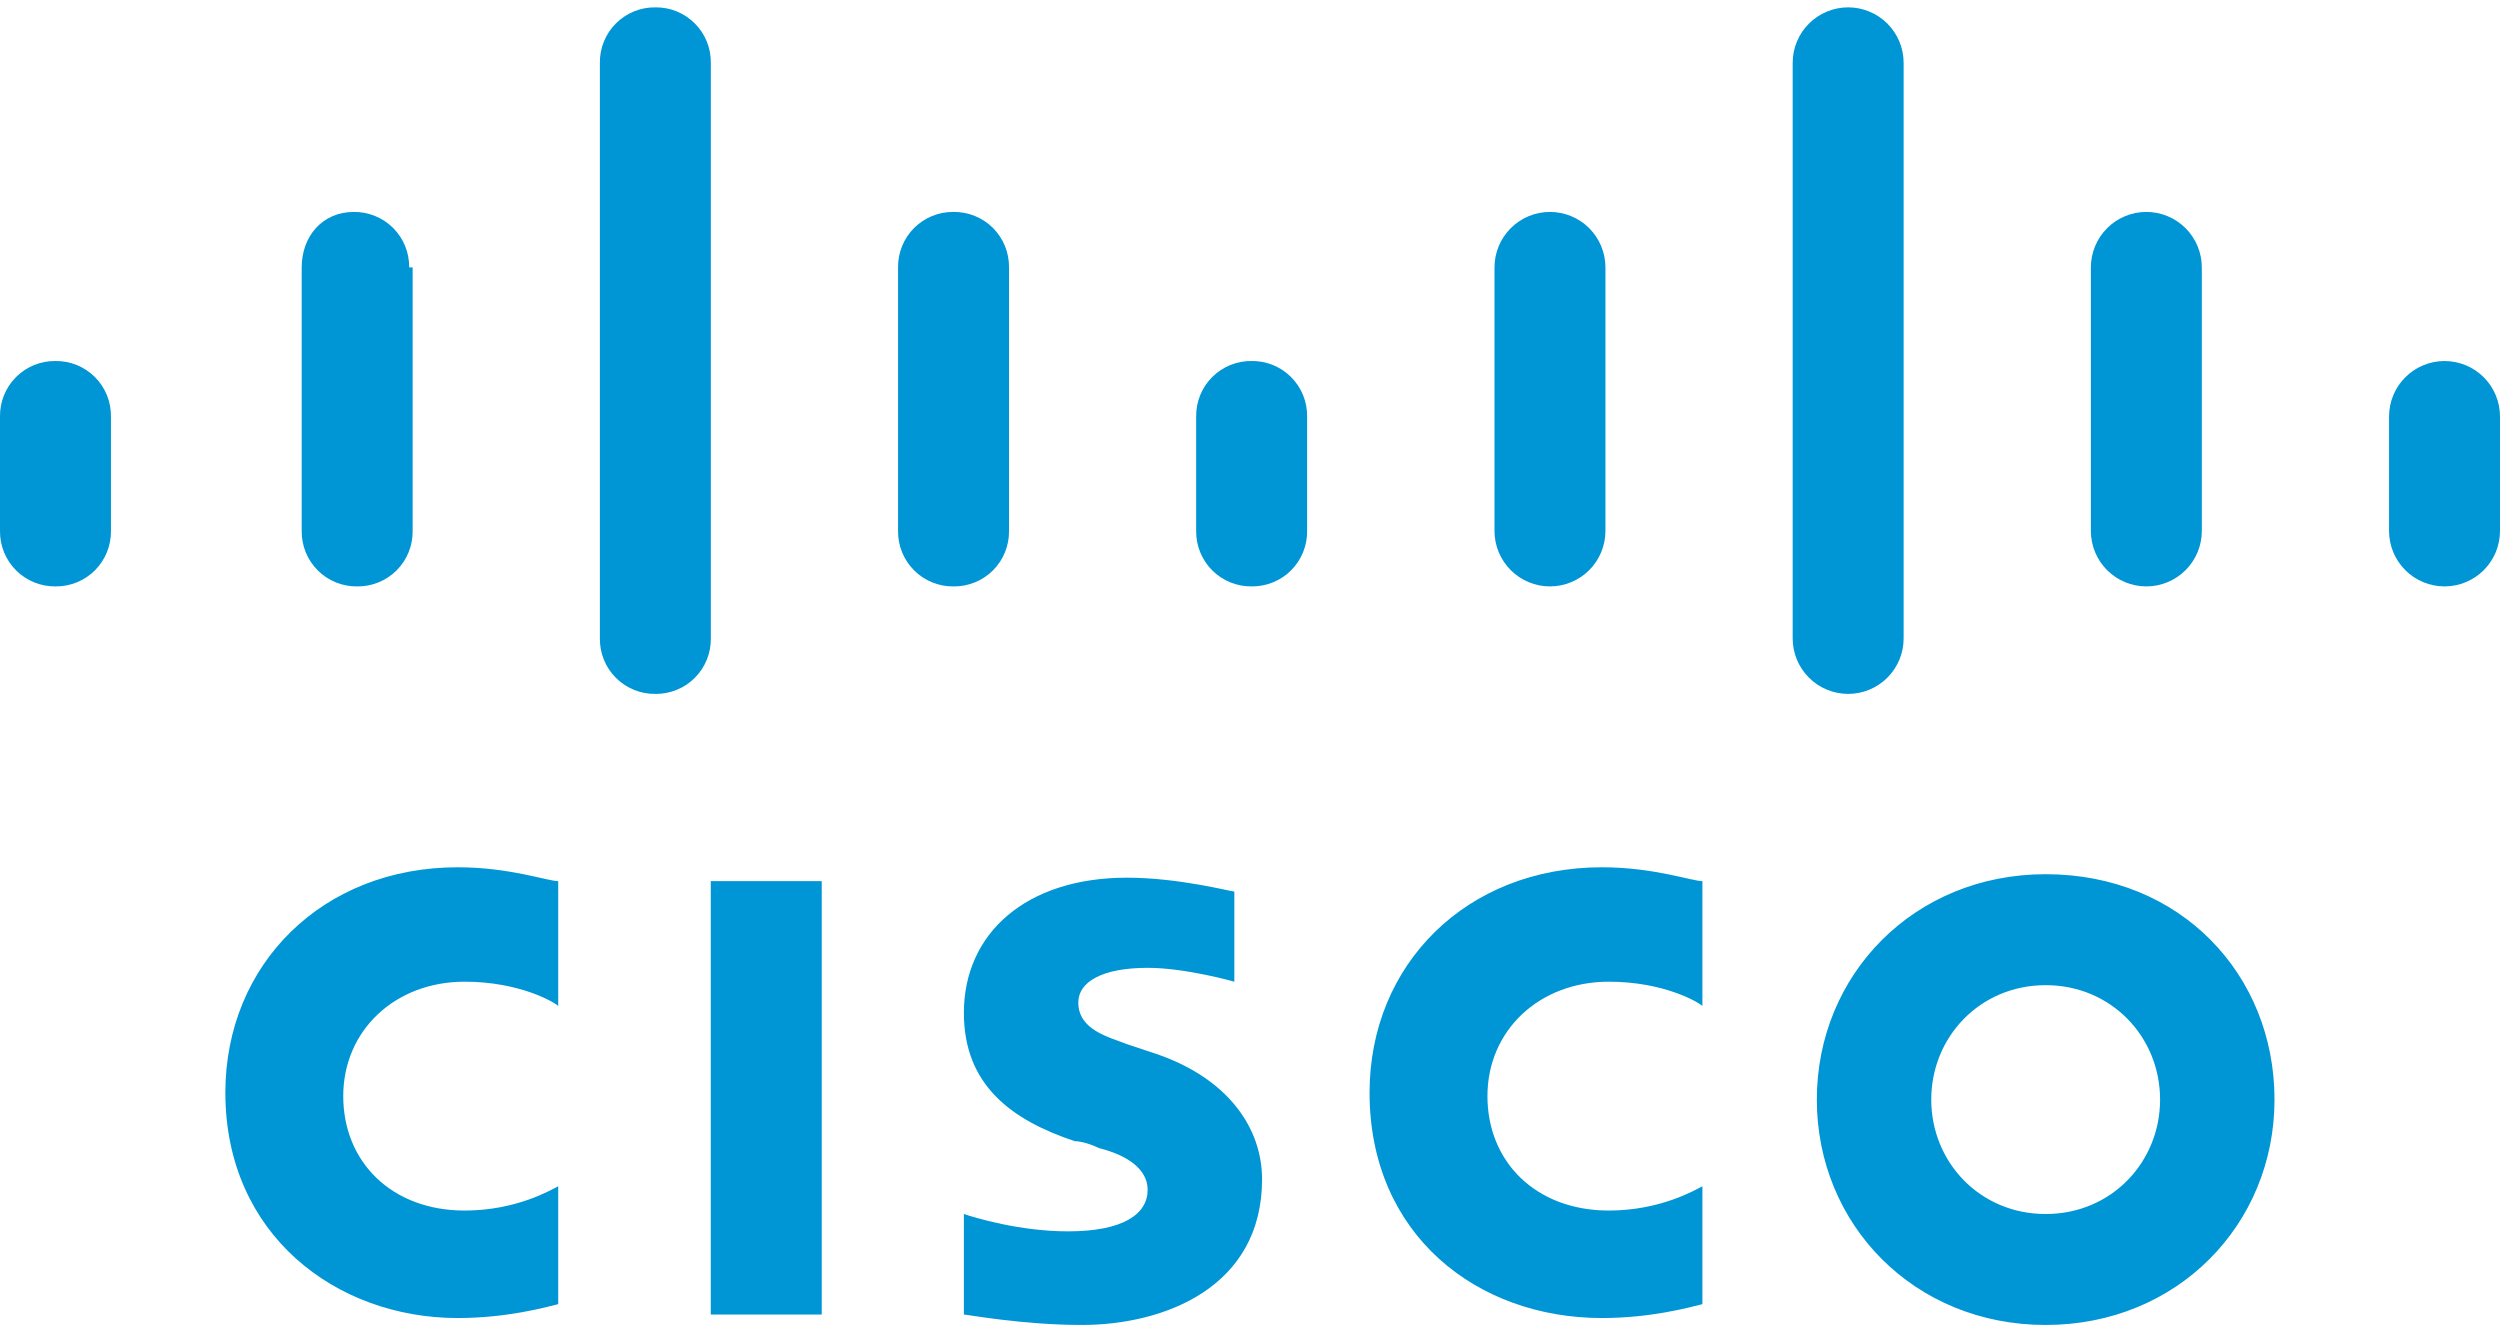 <svg width="224" height="119" viewBox="0 0 224 119" fill="none" xmlns="http://www.w3.org/2000/svg">
<path d="M63.685 78.951H73.627V117.785H63.685V78.951ZM152.536 90.135C152.226 89.824 149.119 87.96 144.148 87.96C137.935 87.96 133.275 92.31 133.275 98.213C133.275 104.116 137.624 108.465 144.148 108.465C148.808 108.465 151.915 106.601 152.536 106.29V116.853C151.294 117.164 147.876 118.096 143.527 118.096C132.343 118.096 122.712 110.64 122.712 97.902C122.712 86.407 131.411 77.708 143.527 77.708C148.187 77.708 151.604 78.951 152.536 78.951V90.135ZM50.016 90.135C49.705 89.824 46.599 87.96 41.628 87.96C35.415 87.96 30.755 92.31 30.755 98.213C30.755 104.116 35.104 108.465 41.628 108.465C46.288 108.465 49.395 106.601 50.016 106.29V116.853C48.773 117.164 45.356 118.096 41.007 118.096C30.133 118.096 20.192 110.64 20.192 97.902C20.192 86.407 28.891 77.708 41.007 77.708C45.667 77.708 49.084 78.951 50.016 78.951V90.135ZM203.796 98.523C203.796 109.708 195.098 118.717 183.292 118.717C171.487 118.717 162.788 109.708 162.788 98.523C162.788 87.339 171.487 78.329 183.292 78.329C195.408 78.329 203.796 87.339 203.796 98.523ZM183.292 88.271C177.39 88.271 173.04 92.931 173.04 98.523C173.04 104.116 177.39 108.776 183.292 108.776C189.195 108.776 193.544 104.116 193.544 98.523C193.544 92.931 189.195 88.271 183.292 88.271ZM110.596 87.96C110.596 87.96 106.247 86.718 102.829 86.718C98.791 86.718 96.616 87.96 96.616 89.824C96.616 92.31 99.412 92.931 100.965 93.553L103.761 94.485C109.975 96.659 113.081 101.009 113.081 105.669C113.081 115.3 104.383 118.717 96.927 118.717C91.645 118.717 86.675 117.785 86.364 117.785V108.776C87.296 109.086 91.335 110.329 95.684 110.329C100.655 110.329 102.829 108.776 102.829 106.601C102.829 104.737 100.965 103.494 98.48 102.873C97.859 102.562 96.927 102.252 96.305 102.252C90.713 100.387 86.364 97.281 86.364 90.757C86.364 83.611 91.956 78.64 100.965 78.64C105.625 78.64 110.285 79.883 110.596 79.883V87.96Z" fill="#0096D6"/>
<path d="M9.942 37.317C9.95 36.662 9.827 36.012 9.58 35.405C9.334 34.798 8.968 34.247 8.504 33.784C8.041 33.321 7.49 32.955 6.883 32.708C6.276 32.461 5.626 32.338 4.971 32.347C4.316 32.338 3.666 32.461 3.059 32.708C2.452 32.955 1.901 33.321 1.438 33.784C0.974 34.247 0.609 34.798 0.362 35.405C0.115 36.012 -0.008 36.662 0 37.317V47.57C-0.008 48.225 0.115 48.875 0.362 49.482C0.609 50.089 0.974 50.64 1.438 51.103C1.901 51.567 2.452 51.932 3.059 52.179C3.666 52.426 4.316 52.549 4.971 52.541C5.626 52.549 6.276 52.426 6.883 52.179C7.49 51.932 8.041 51.567 8.504 51.103C8.968 50.64 9.334 50.089 9.58 49.482C9.827 48.875 9.95 48.225 9.942 47.57V37.317Z" fill="#0096D6"/>
<path d="M36.662 23.96C36.671 23.305 36.548 22.655 36.301 22.048C36.054 21.442 35.688 20.89 35.225 20.427C34.762 19.964 34.211 19.598 33.604 19.351C32.997 19.104 32.347 18.981 31.692 18.99C28.896 18.99 27.032 21.164 27.032 23.96V47.572C27.023 48.227 27.146 48.877 27.393 49.484C27.64 50.091 28.006 50.642 28.469 51.105C28.932 51.569 29.483 51.934 30.09 52.181C30.697 52.428 31.347 52.551 32.002 52.543C32.657 52.551 33.307 52.428 33.914 52.181C34.521 51.934 35.072 51.569 35.536 51.105C35.999 50.642 36.365 50.091 36.612 49.484C36.858 48.877 36.981 48.227 36.973 47.572V23.96H36.662ZM63.69 5.63C63.699 4.975 63.576 4.325 63.329 3.718C63.082 3.111 62.716 2.56 62.253 2.097C61.79 1.634 61.239 1.268 60.632 1.021C60.025 0.774 59.375 0.651 58.72 0.66C58.065 0.651 57.414 0.774 56.808 1.021C56.201 1.268 55.65 1.634 55.186 2.097C54.723 2.56 54.357 3.111 54.11 3.718C53.864 4.325 53.741 4.975 53.749 5.63V57.203C53.741 57.858 53.864 58.508 54.11 59.115C54.357 59.722 54.723 60.273 55.186 60.736C55.65 61.2 56.201 61.566 56.808 61.812C57.414 62.059 58.065 62.182 58.72 62.174C59.375 62.182 60.025 62.059 60.632 61.812C61.239 61.566 61.79 61.2 62.253 60.736C62.716 60.273 63.082 59.722 63.329 59.115C63.576 58.508 63.699 57.858 63.69 57.203V5.63ZM90.408 23.96C90.416 23.305 90.293 22.655 90.046 22.048C89.8 21.442 89.434 20.89 88.971 20.427C88.507 19.964 87.956 19.598 87.349 19.351C86.742 19.104 86.092 18.981 85.437 18.99C84.782 18.981 84.132 19.104 83.525 19.351C82.918 19.598 82.367 19.964 81.904 20.427C81.441 20.89 81.075 21.442 80.828 22.048C80.581 22.655 80.458 23.305 80.466 23.96V47.572C80.458 48.227 80.581 48.877 80.828 49.484C81.075 50.091 81.441 50.642 81.904 51.105C82.367 51.569 82.918 51.934 83.525 52.181C84.132 52.428 84.782 52.551 85.437 52.543C86.092 52.551 86.742 52.428 87.349 52.181C87.956 51.934 88.507 51.569 88.971 51.105C89.434 50.642 89.8 50.091 90.046 49.484C90.293 48.877 90.416 48.227 90.408 47.572V23.96Z" fill="#0096D6"/>
<path d="M117.118 37.317C117.126 36.662 117.003 36.012 116.756 35.405C116.509 34.798 116.143 34.247 115.68 33.784C115.217 33.321 114.666 32.955 114.059 32.708C113.452 32.461 112.802 32.338 112.147 32.347C111.492 32.338 110.842 32.461 110.235 32.708C109.628 32.955 109.077 33.321 108.613 33.784C108.15 34.247 107.784 34.798 107.538 35.405C107.291 36.012 107.168 36.662 107.176 37.317V47.57C107.168 48.225 107.291 48.875 107.538 49.482C107.784 50.089 108.15 50.64 108.613 51.103C109.077 51.567 109.628 51.932 110.235 52.179C110.842 52.426 111.492 52.549 112.147 52.541C112.802 52.549 113.452 52.426 114.059 52.179C114.666 51.932 115.217 51.567 115.68 51.103C116.143 50.64 116.509 50.089 116.756 49.482C117.003 48.875 117.126 48.225 117.118 47.57V37.317Z" fill="#0096D6"/>
<path d="M143.848 23.96C143.848 22.642 143.324 21.377 142.392 20.445C141.46 19.513 140.196 18.989 138.877 18.989C137.559 18.989 136.295 19.513 135.363 20.445C134.43 21.377 133.907 22.642 133.907 23.96V47.572C133.907 48.89 134.43 50.154 135.363 51.086C136.295 52.019 137.559 52.542 138.877 52.542C140.196 52.542 141.46 52.019 142.392 51.086C143.324 50.154 143.848 48.89 143.848 47.572V23.96ZM170.565 5.63C170.565 4.312 170.042 3.047 169.11 2.115C168.177 1.183 166.913 0.659 165.595 0.659C164.277 0.659 163.012 1.183 162.08 2.115C161.148 3.047 160.624 4.312 160.624 5.63V57.203C160.624 58.521 161.148 59.785 162.08 60.717C163.012 61.65 164.277 62.173 165.595 62.173C166.913 62.173 168.177 61.65 169.11 60.717C170.042 59.785 170.565 58.521 170.565 57.203V5.63ZM197.283 23.96C197.283 23.307 197.154 22.661 196.905 22.058C196.655 21.455 196.289 20.907 195.827 20.445C195.365 19.983 194.817 19.617 194.214 19.367C193.611 19.118 192.965 18.989 192.312 18.989C191.659 18.989 191.013 19.118 190.41 19.367C189.807 19.617 189.259 19.983 188.797 20.445C188.336 20.907 187.97 21.455 187.72 22.058C187.47 22.661 187.342 23.307 187.342 23.96V47.572C187.342 48.224 187.47 48.871 187.72 49.474C187.97 50.077 188.336 50.625 188.797 51.086C189.259 51.548 189.807 51.914 190.41 52.164C191.013 52.414 191.659 52.542 192.312 52.542C192.965 52.542 193.611 52.414 194.214 52.164C194.817 51.914 195.365 51.548 195.827 51.086C196.289 50.625 196.655 50.077 196.905 49.474C197.154 48.871 197.283 48.224 197.283 47.572V23.96ZM224 37.319C224 36.001 223.477 34.736 222.544 33.804C221.612 32.872 220.348 32.348 219.03 32.348C217.711 32.348 216.447 32.872 215.515 33.804C214.583 34.736 214.059 36.001 214.059 37.319V47.572C214.059 48.89 214.583 50.154 215.515 51.086C216.447 52.019 217.711 52.542 219.03 52.542C220.348 52.542 221.612 52.019 222.544 51.086C223.477 50.154 224 48.89 224 47.572V37.319Z" fill="#0096D6"/>
</svg>
